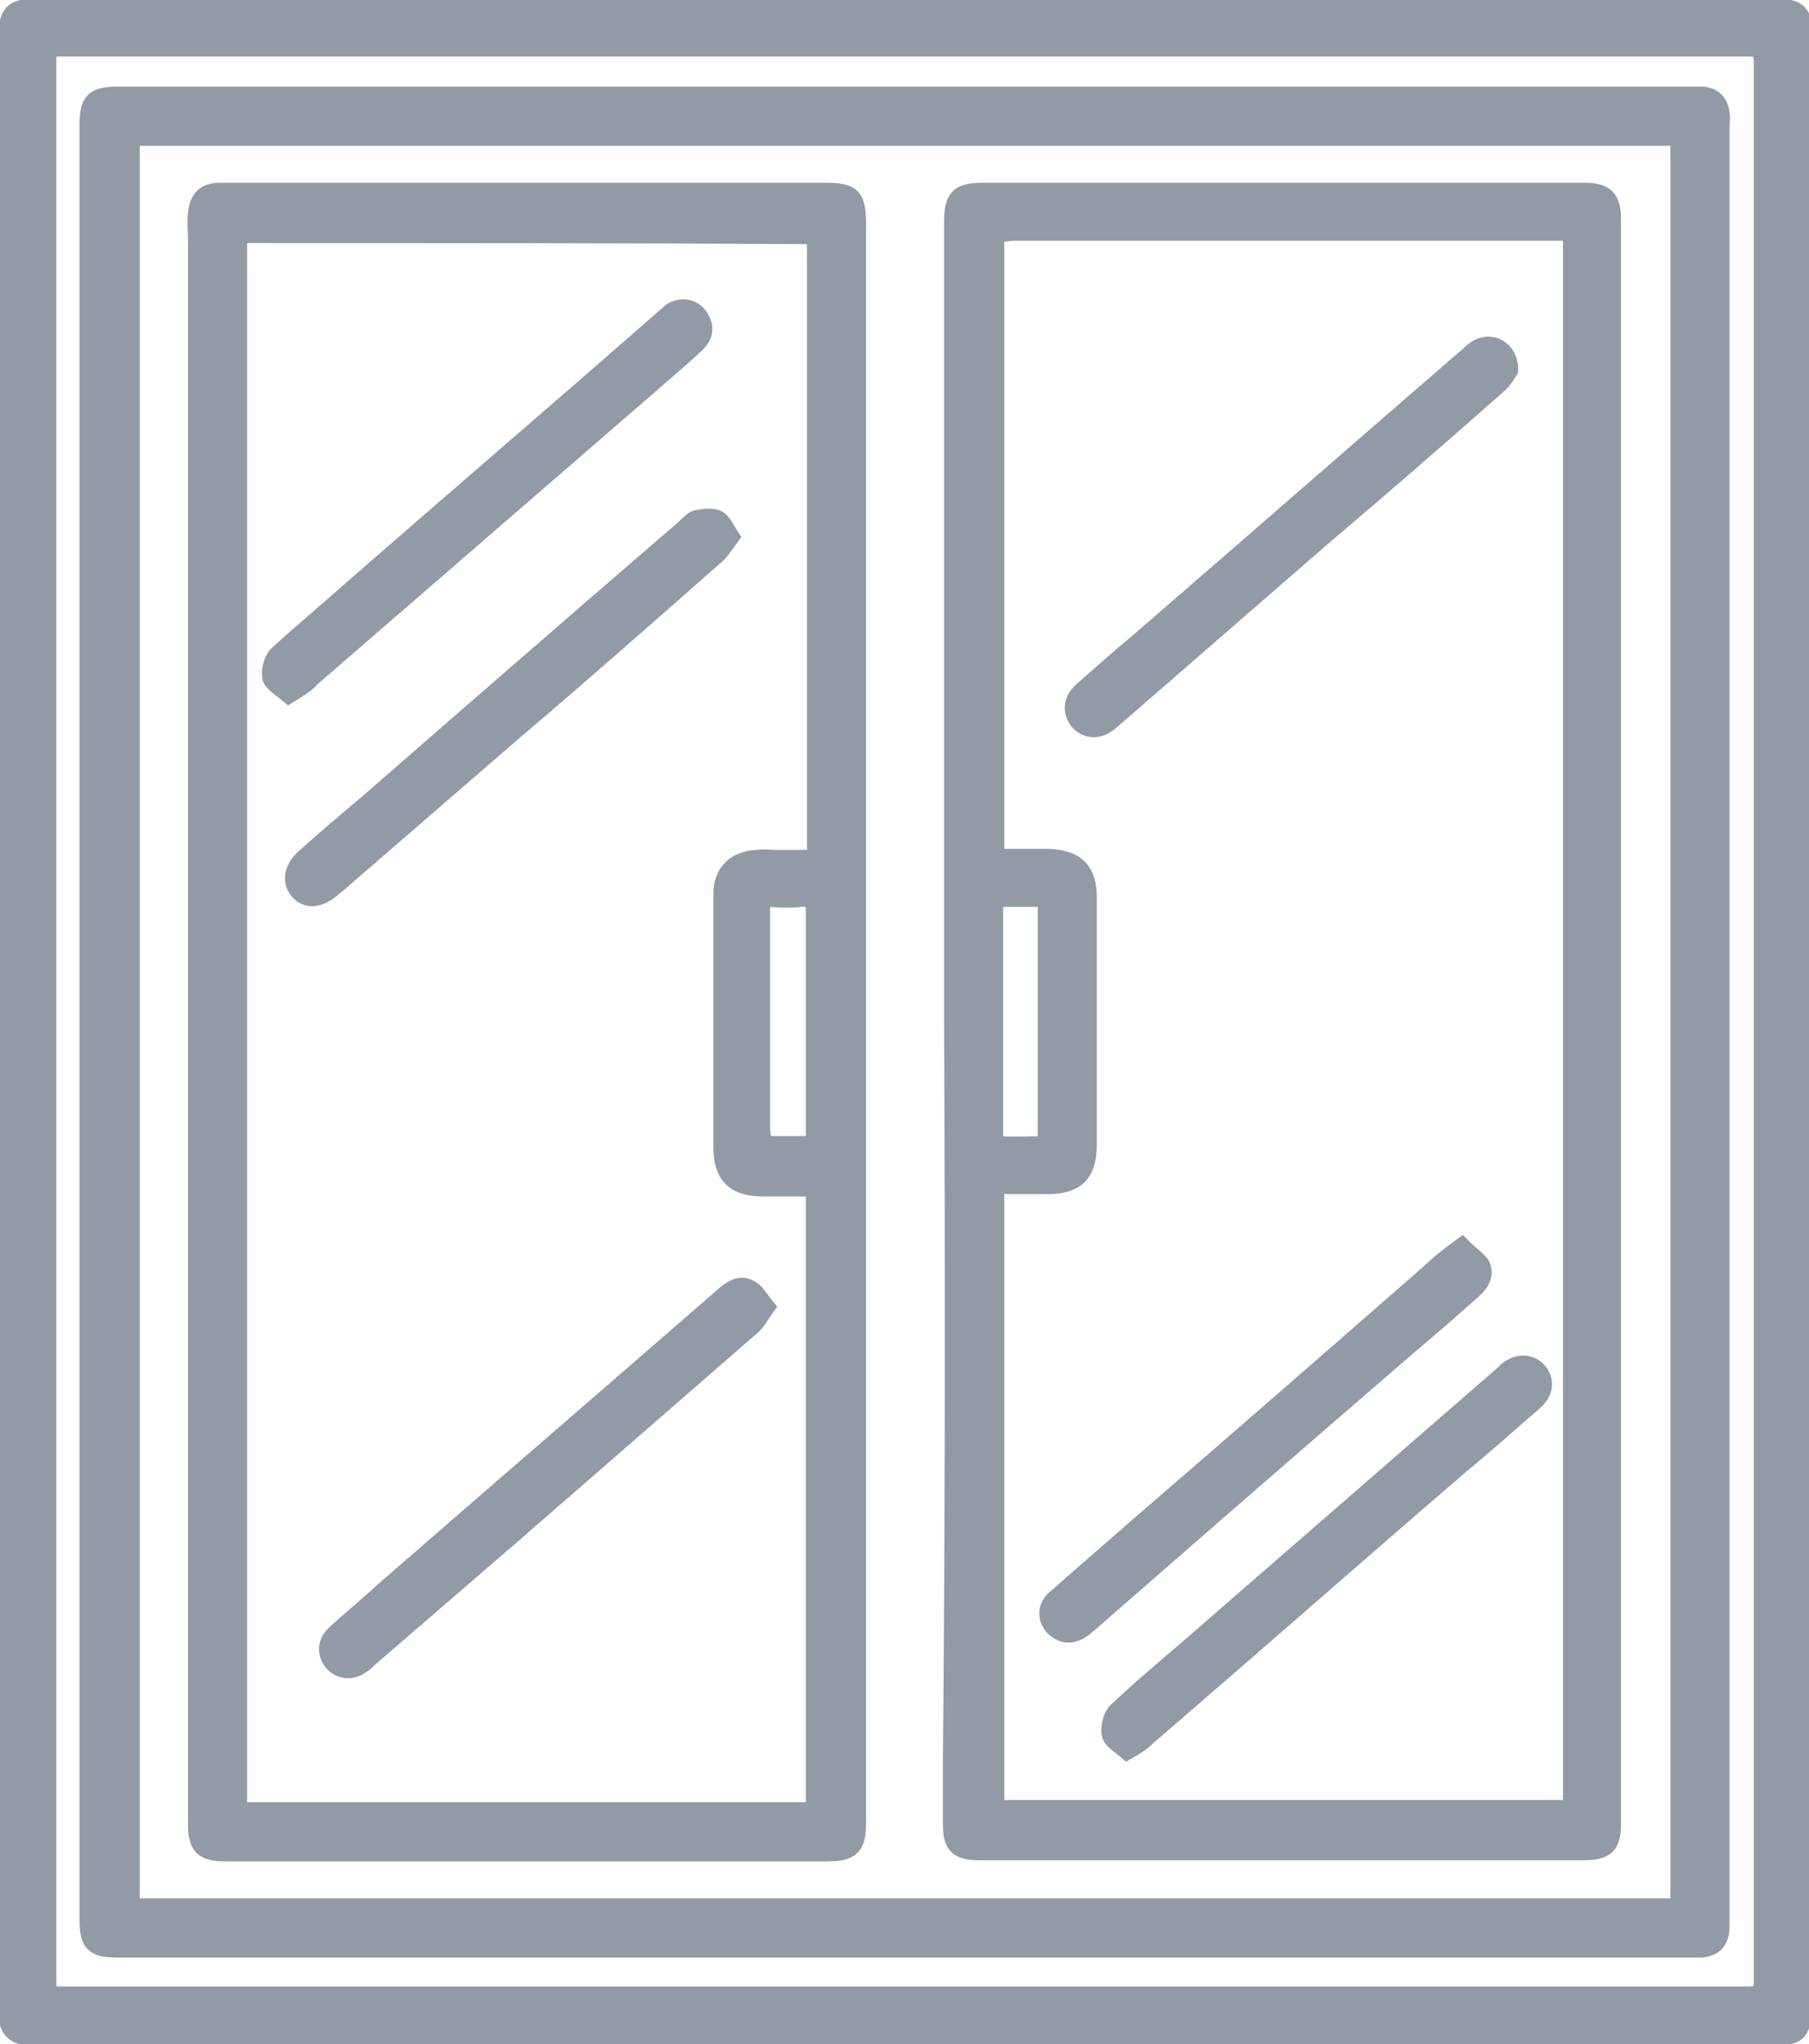 <svg width="123" height="139" viewBox="0 0 123 139" fill="none" xmlns="http://www.w3.org/2000/svg">
<g clip-path="url(#clip0_64_485)">
<path d="M122.534 69.5C122.534 91.525 122.534 113.628 122.534 135.654C122.534 138.455 122.456 138.455 119.738 138.455C80.757 138.455 41.776 138.455 2.795 138.455C2.484 138.455 2.251 138.455 1.941 138.455C1.087 138.377 0.621 137.988 0.543 137.132C0.543 136.821 0.543 136.587 0.543 136.276C0.543 91.681 0.543 47.086 0.543 2.491C0.543 0.934 0.931 0.545 2.484 0.545C41.854 0.545 81.145 0.545 120.515 0.545C122.301 0.545 122.611 0.856 122.611 2.646C122.534 24.905 122.534 47.164 122.534 69.5ZM3.183 3.191C3.183 3.658 3.183 3.969 3.183 4.281C3.183 34.322 3.183 64.441 3.183 94.483C3.183 107.869 3.183 121.255 3.183 134.642C3.183 135.342 3.183 135.731 4.115 135.731C42.319 135.731 80.602 135.731 118.806 135.731C119.66 135.731 119.893 135.498 119.893 134.72C119.893 91.214 119.893 47.786 119.893 4.281C119.893 3.425 119.738 3.191 118.806 3.191C80.602 3.191 42.475 3.191 4.27 3.191C3.96 3.191 3.649 3.191 3.183 3.191Z" fill="#929AA6" stroke="#929AA6" stroke-width="1.3" stroke-miterlimit="10"/>
<path d="M6.057 69.422C6.057 49.187 6.057 28.874 6.057 8.638C6.057 6.848 6.367 6.537 8.153 6.537C43.64 6.537 79.049 6.537 114.536 6.537C114.924 6.537 115.312 6.537 115.778 6.537C116.477 6.615 116.865 7.004 116.943 7.705C117.021 8.016 116.943 8.327 116.943 8.638C116.943 49.187 116.943 89.813 116.943 130.361C116.943 130.672 116.943 130.906 116.943 131.217C116.865 131.995 116.477 132.384 115.701 132.462C115.235 132.462 114.846 132.462 114.381 132.462C78.971 132.462 43.485 132.462 8.076 132.462C6.367 132.462 6.057 132.151 6.057 130.439C6.057 110.126 6.057 89.735 6.057 69.422ZM8.852 129.738C44.028 129.738 79.127 129.738 114.225 129.738C114.225 89.579 114.225 49.42 114.225 9.261C79.049 9.261 43.951 9.261 8.852 9.261C8.852 49.42 8.852 89.579 8.852 129.738Z" fill="#929AA6" stroke="#929AA6" stroke-width="1.3" stroke-miterlimit="10"/>
<path d="M64.839 69.499C64.839 51.365 64.839 33.309 64.839 15.176C64.839 13.386 65.228 13.074 66.936 13.074C80.525 13.074 94.036 13.074 107.625 13.074C109.101 13.074 109.567 13.463 109.567 14.942C109.567 51.288 109.567 87.633 109.567 123.978C109.567 125.457 109.178 125.846 107.625 125.846C93.959 125.846 80.292 125.846 66.625 125.846C65.15 125.846 64.762 125.457 64.762 124.056C64.762 122.578 64.762 121.099 64.762 119.62C64.917 102.965 64.917 86.232 64.839 69.499ZM67.635 15.798C67.635 30.041 67.635 44.205 67.635 58.37C68.955 58.37 70.12 58.37 71.284 58.37C73.148 58.448 73.925 59.226 73.925 61.016C73.925 66.62 73.925 72.223 73.925 77.827C73.925 79.772 73.148 80.551 71.207 80.551C70.042 80.551 68.8 80.551 67.635 80.551C67.635 94.793 67.635 108.958 67.635 123.045C80.758 123.045 93.803 123.045 106.926 123.045C106.926 122.578 106.926 122.111 106.926 121.721C106.926 86.777 106.926 51.832 106.926 16.81C106.926 15.72 106.926 15.72 105.839 15.72C93.493 15.72 81.146 15.72 68.722 15.72C68.411 15.798 68.023 15.798 67.635 15.798ZM71.207 61.016C70.197 61.016 69.343 61.016 68.411 61.016C67.79 61.016 67.557 61.172 67.557 61.872C67.557 65.296 67.557 68.721 67.557 72.145C67.557 73.858 67.557 75.57 67.557 77.204C67.557 77.438 67.79 77.905 67.945 77.905C69.033 77.982 70.12 77.905 71.207 77.905C71.207 72.223 71.207 66.697 71.207 61.016Z" fill="#929AA6" stroke="#929AA6" stroke-width="1.3" stroke-miterlimit="10"/>
<path d="M13.433 69.499C13.433 51.755 13.433 34.088 13.433 16.343C13.433 15.72 13.355 15.098 13.433 14.553C13.511 13.541 13.976 13.074 14.986 13.074C15.219 13.074 15.374 13.074 15.607 13.074C29.041 13.074 42.552 13.074 55.986 13.074C58.005 13.074 58.238 13.386 58.238 15.409C58.238 50.898 58.238 86.31 58.238 121.799C58.238 122.5 58.238 123.2 58.238 123.978C58.238 125.535 57.85 125.924 56.219 125.924C46.435 125.924 36.728 125.924 26.944 125.924C23.062 125.924 19.257 125.924 15.374 125.924C13.821 125.924 13.433 125.535 13.433 123.978C13.433 105.845 13.433 87.711 13.433 69.499ZM16.151 15.876C16.151 51.677 16.151 87.4 16.151 123.2C29.274 123.2 42.319 123.2 55.442 123.2C55.442 109.036 55.442 94.871 55.442 80.706C54.2 80.706 53.035 80.706 51.87 80.706C49.929 80.706 49.153 79.85 49.153 77.982C49.153 74.325 49.153 70.744 49.153 67.087C49.153 64.985 49.153 62.884 49.153 60.782C49.153 59.382 50.007 58.526 51.404 58.448C51.948 58.37 52.492 58.448 53.035 58.448C53.889 58.448 54.666 58.448 55.52 58.448C55.52 44.205 55.52 30.119 55.52 15.954C42.319 15.876 29.274 15.876 16.151 15.876ZM51.793 77.905C52.802 77.905 53.734 77.905 54.666 77.905C55.287 77.905 55.442 77.749 55.442 77.126C55.442 75.57 55.442 73.935 55.442 72.379C55.442 68.877 55.442 65.452 55.442 61.95C55.442 61.172 55.209 60.938 54.433 61.016C53.812 61.094 53.113 61.094 52.492 61.016C51.87 61.016 51.715 61.172 51.715 61.794C51.715 66.853 51.715 71.912 51.715 76.971C51.793 77.282 51.793 77.515 51.793 77.905Z" fill="#929AA6" stroke="#929AA6" stroke-width="1.3" stroke-miterlimit="10"/>
<path d="M76.642 118.998C76.176 118.608 75.633 118.297 75.555 117.908C75.477 117.441 75.633 116.741 75.943 116.429C77.574 114.873 79.36 113.394 81.068 111.915C88.135 105.767 95.123 99.696 102.189 93.548C102.267 93.47 102.422 93.392 102.5 93.237C103.199 92.692 103.975 92.692 104.519 93.237C105.063 93.859 104.985 94.638 104.286 95.26C102.655 96.661 101.025 98.14 99.316 99.541C92.172 105.689 85.106 111.915 77.962 118.064C77.574 118.453 77.186 118.686 76.642 118.998Z" fill="#929AA6" stroke="#929AA6" stroke-width="1.3" stroke-miterlimit="10"/>
<path d="M102.578 25.139C102.423 25.372 102.19 25.839 101.801 26.151C97.841 29.653 93.803 33.155 89.765 36.58C85.106 40.627 80.447 44.674 75.71 48.799C75.555 48.876 75.478 49.032 75.322 49.11C74.623 49.655 73.924 49.577 73.381 49.032C72.915 48.409 72.915 47.709 73.536 47.086C74.856 45.919 76.176 44.752 77.574 43.584C84.951 37.202 92.25 30.82 99.627 24.439C99.938 24.205 100.171 23.894 100.481 23.738C101.413 23.193 102.578 23.816 102.578 25.139Z" fill="#929AA6" stroke="#929AA6" stroke-width="1.3" stroke-miterlimit="10"/>
<path d="M99.393 84.832C99.859 85.299 100.325 85.61 100.635 85.999C100.946 86.544 100.713 87.089 100.247 87.556C98.694 88.957 97.141 90.28 95.588 91.603C88.366 97.829 81.222 104.055 74.001 110.359C73.845 110.437 73.768 110.593 73.612 110.671C72.914 111.216 72.215 111.138 71.671 110.593C71.128 109.97 71.205 109.192 71.904 108.647C73.69 107.091 75.554 105.456 77.34 103.9C84.018 98.141 90.618 92.381 97.296 86.544C97.84 85.999 98.539 85.455 99.393 84.832Z" fill="#929AA6" stroke="#929AA6" stroke-width="1.3" stroke-miterlimit="10"/>
<path d="M52.026 88.879C51.638 89.424 51.405 89.891 51.017 90.202C45.736 94.794 40.378 99.463 35.098 104.055C31.759 106.935 28.343 109.892 25.003 112.772C24.848 112.928 24.693 113.083 24.538 113.161C23.916 113.628 23.14 113.55 22.674 113.005C22.208 112.461 22.208 111.682 22.829 111.138C23.916 110.126 25.081 109.192 26.168 108.18C33.856 101.487 41.621 94.794 49.308 88.101C49.852 87.634 50.395 87.322 51.017 87.711C51.405 87.945 51.638 88.412 52.026 88.879Z" fill="#929AA6" stroke="#929AA6" stroke-width="1.3" stroke-miterlimit="10"/>
<path d="M19.645 47.164C19.18 46.775 18.636 46.463 18.481 46.074C18.403 45.607 18.558 44.907 18.869 44.595C20.111 43.428 21.431 42.338 22.752 41.171C30.128 34.711 37.583 28.329 44.96 21.87C45.193 21.636 45.426 21.481 45.659 21.247C46.28 20.858 46.979 20.936 47.445 21.481C47.911 22.103 47.911 22.726 47.367 23.271C46.668 23.971 45.892 24.594 45.115 25.294C37.117 32.221 29.119 39.148 21.121 46.074C20.81 46.463 20.267 46.775 19.645 47.164Z" fill="#929AA6" stroke="#929AA6" stroke-width="1.3" stroke-miterlimit="10"/>
<path d="M49.618 36.501C49.23 37.046 48.919 37.513 48.531 37.825C44.027 41.794 39.523 45.763 34.942 49.654C30.982 53.079 26.944 56.581 22.983 60.005C22.828 60.161 22.673 60.239 22.517 60.395C21.663 61.095 20.887 61.173 20.343 60.55C19.8 59.928 19.955 59.071 20.732 58.371C22.207 57.048 23.682 55.803 25.158 54.557C32.302 48.331 39.446 42.105 46.59 35.957C46.822 35.723 47.133 35.412 47.366 35.334C47.832 35.256 48.376 35.178 48.764 35.334C49.152 35.568 49.307 36.035 49.618 36.501Z" fill="#929AA6" stroke="#929AA6" stroke-width="1.3" stroke-miterlimit="10"/>
</g>
<defs>
<clipPath id="clip0_64_485">
<rect width="123" height="139" fill="white"/>
</clipPath>
</defs>
</svg>
